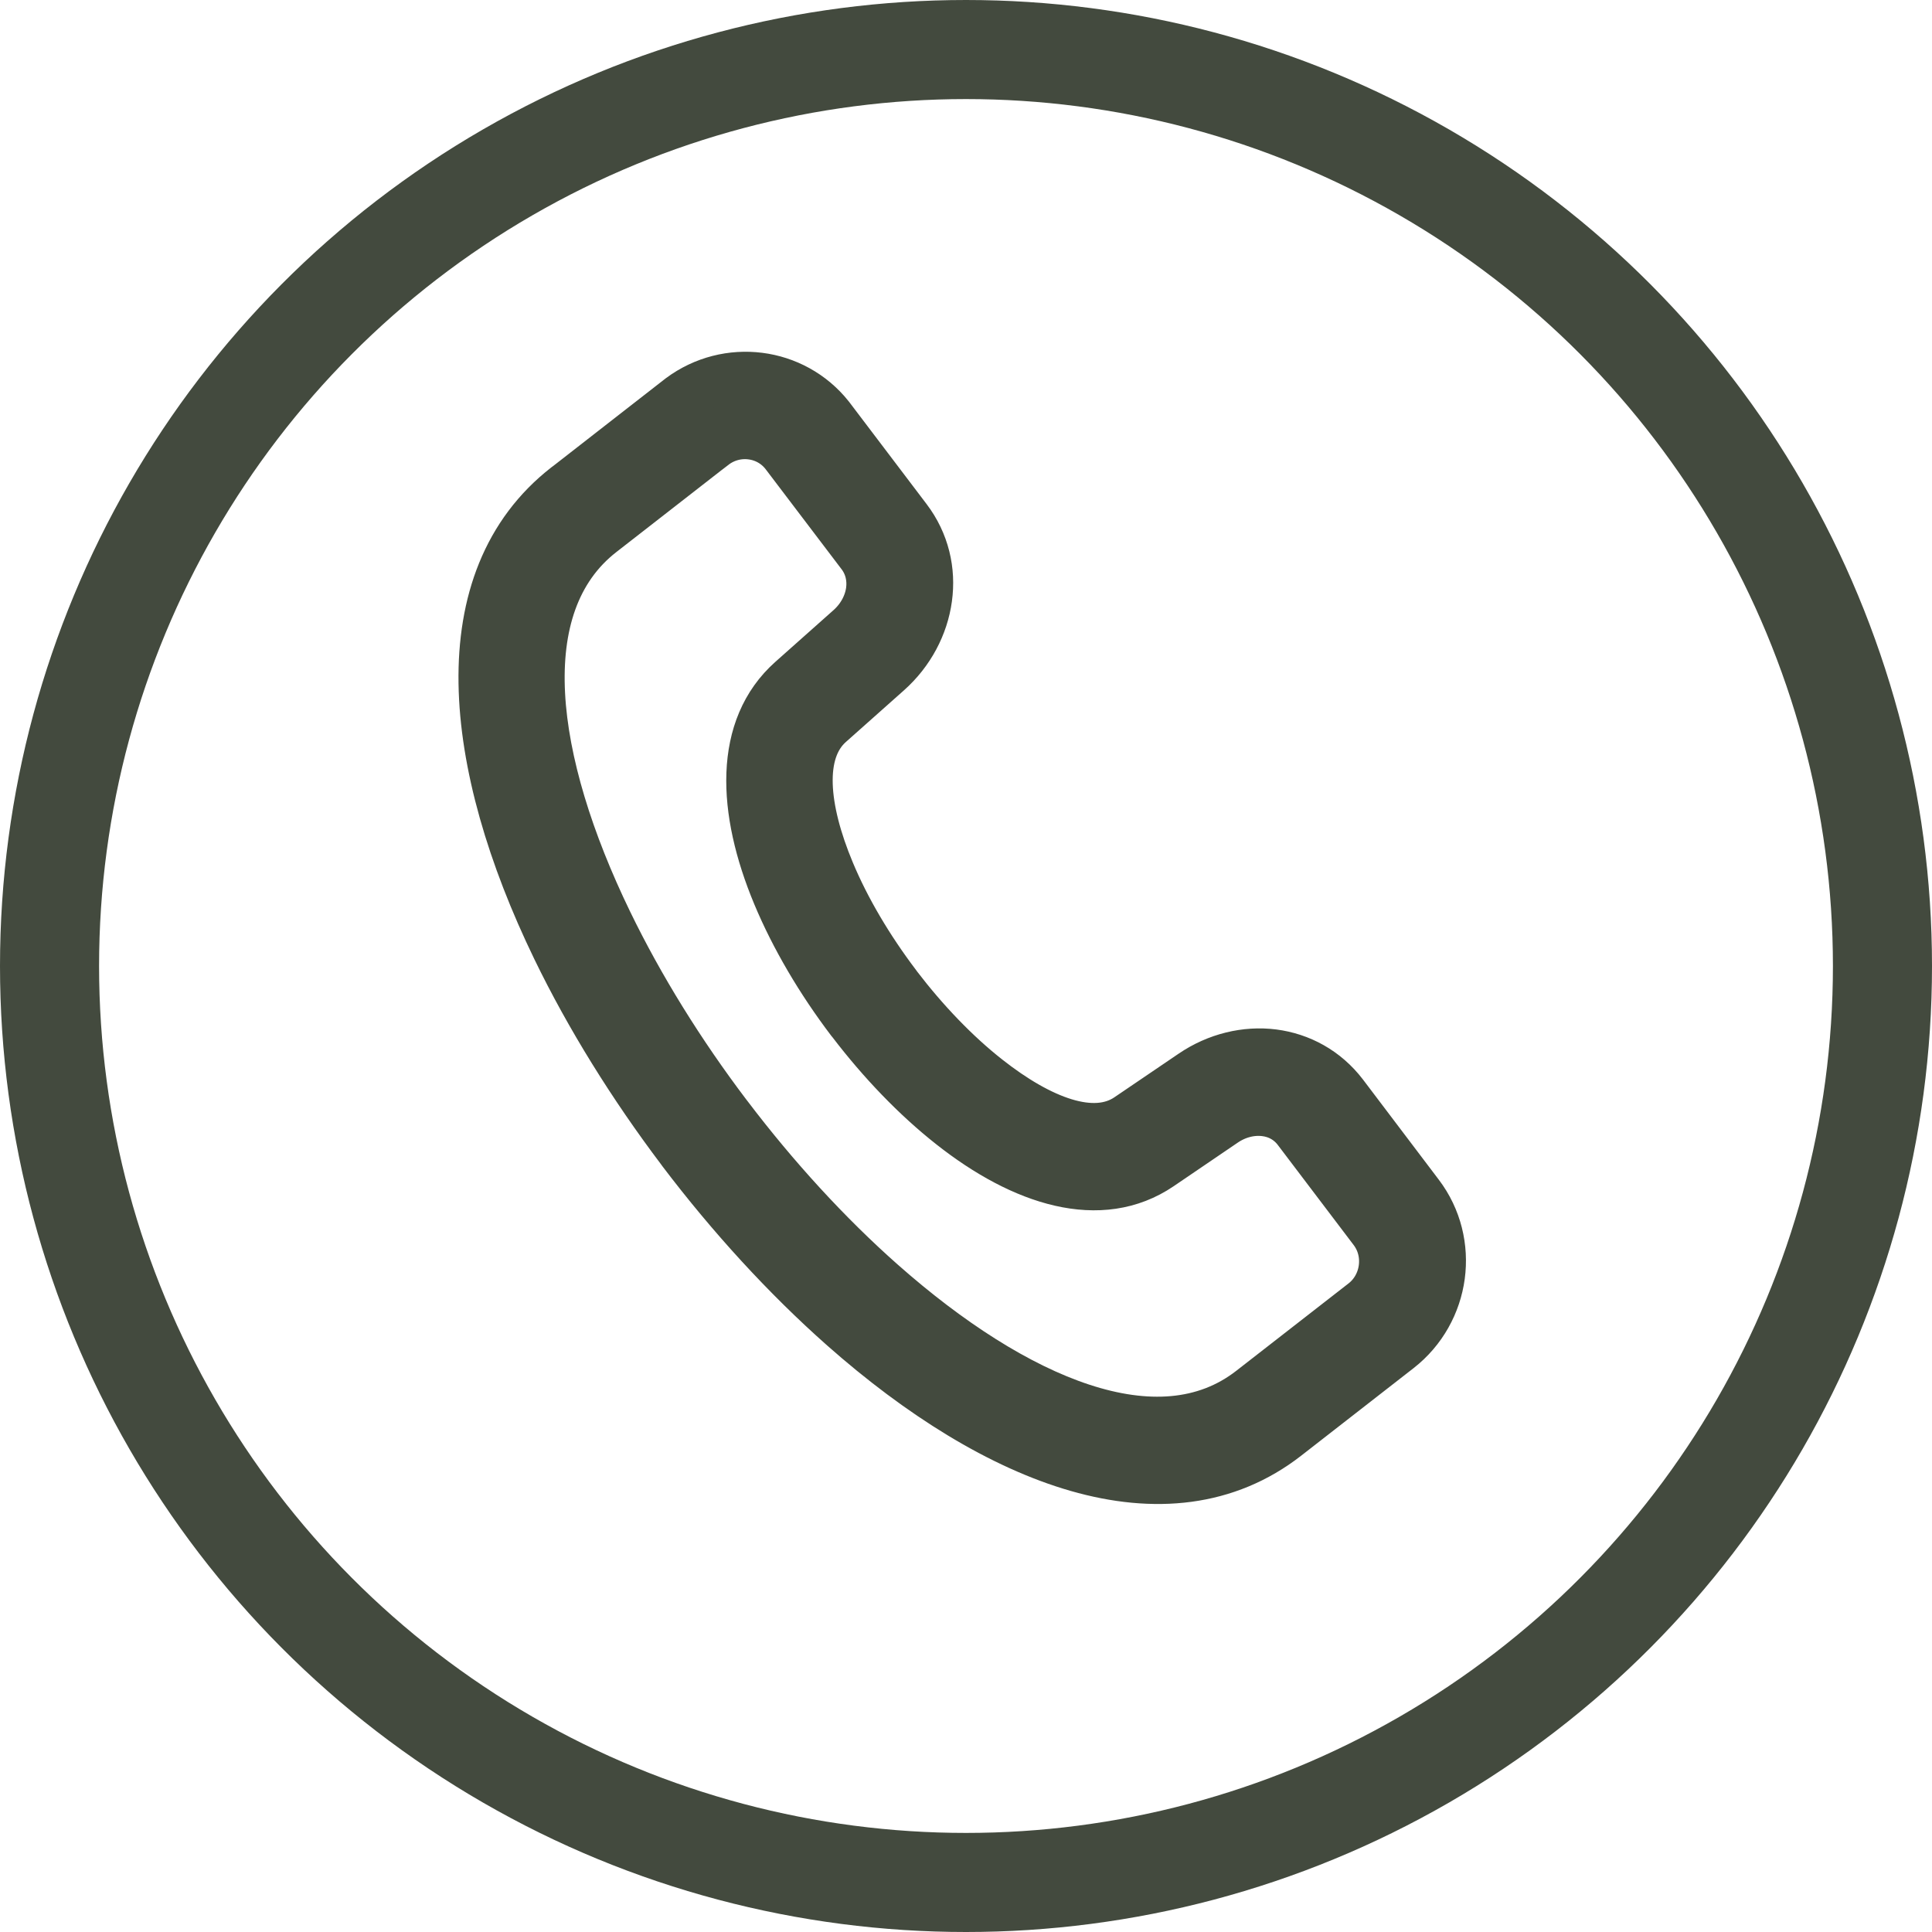 <svg width="39" height="39" viewBox="0 0 39 39" fill="none" xmlns="http://www.w3.org/2000/svg">
<circle cx="19.5" cy="19.5" r="18.5" stroke="#434A3E" stroke-width="2"/>
<path d="M11.467 9.807L13.74 8.036C14.213 7.684 14.783 7.549 15.325 7.618C15.864 7.686 16.379 7.957 16.742 8.414L18.305 10.476C18.669 10.955 18.796 11.524 18.72 12.073C18.645 12.627 18.364 13.162 17.916 13.561L16.742 14.605C16.105 15.171 16.224 16.333 16.752 17.598C17.07 18.362 17.54 19.153 18.093 19.883L18.113 19.911C18.66 20.626 19.285 21.28 19.924 21.782C20.994 22.625 22.072 23.042 22.776 22.564L24.074 21.683C24.569 21.346 25.153 21.208 25.699 21.277C26.242 21.347 26.752 21.618 27.116 22.095L28.645 24.115C29.012 24.598 29.148 25.188 29.072 25.752C28.996 26.313 28.707 26.849 28.228 27.223L25.962 28.988C23.553 30.865 20.122 29.52 17.029 26.786C15.876 25.766 14.764 24.55 13.773 23.244L13.751 23.213C12.77 21.914 11.906 20.525 11.237 19.145C9.428 15.412 9.029 11.703 11.439 9.827L11.469 9.806L11.467 9.807ZM14.399 8.986L12.134 10.75C10.256 12.213 10.695 15.371 12.271 18.622C12.909 19.938 13.732 21.264 14.669 22.501L14.691 22.529C15.636 23.775 16.695 24.933 17.792 25.903C20.487 28.285 23.384 29.529 25.263 28.066L27.528 26.303C27.753 26.129 27.889 25.874 27.925 25.606C27.961 25.338 27.897 25.059 27.725 24.832L26.193 22.811C26.028 22.593 25.794 22.469 25.541 22.438C25.264 22.403 24.966 22.475 24.709 22.649L23.412 23.531C22.217 24.343 20.656 23.848 19.21 22.707C18.496 22.145 17.802 21.421 17.197 20.628L17.172 20.598C16.564 19.796 16.045 18.917 15.688 18.061C14.973 16.349 14.904 14.693 15.986 13.732L17.16 12.688C17.392 12.481 17.538 12.207 17.576 11.927C17.61 11.672 17.553 11.409 17.39 11.193L15.855 9.171C15.684 8.945 15.434 8.81 15.169 8.777C14.906 8.743 14.628 8.811 14.401 8.986L14.399 8.986Z" fill="#434A3E" stroke="#434A3E"/>
</svg>
